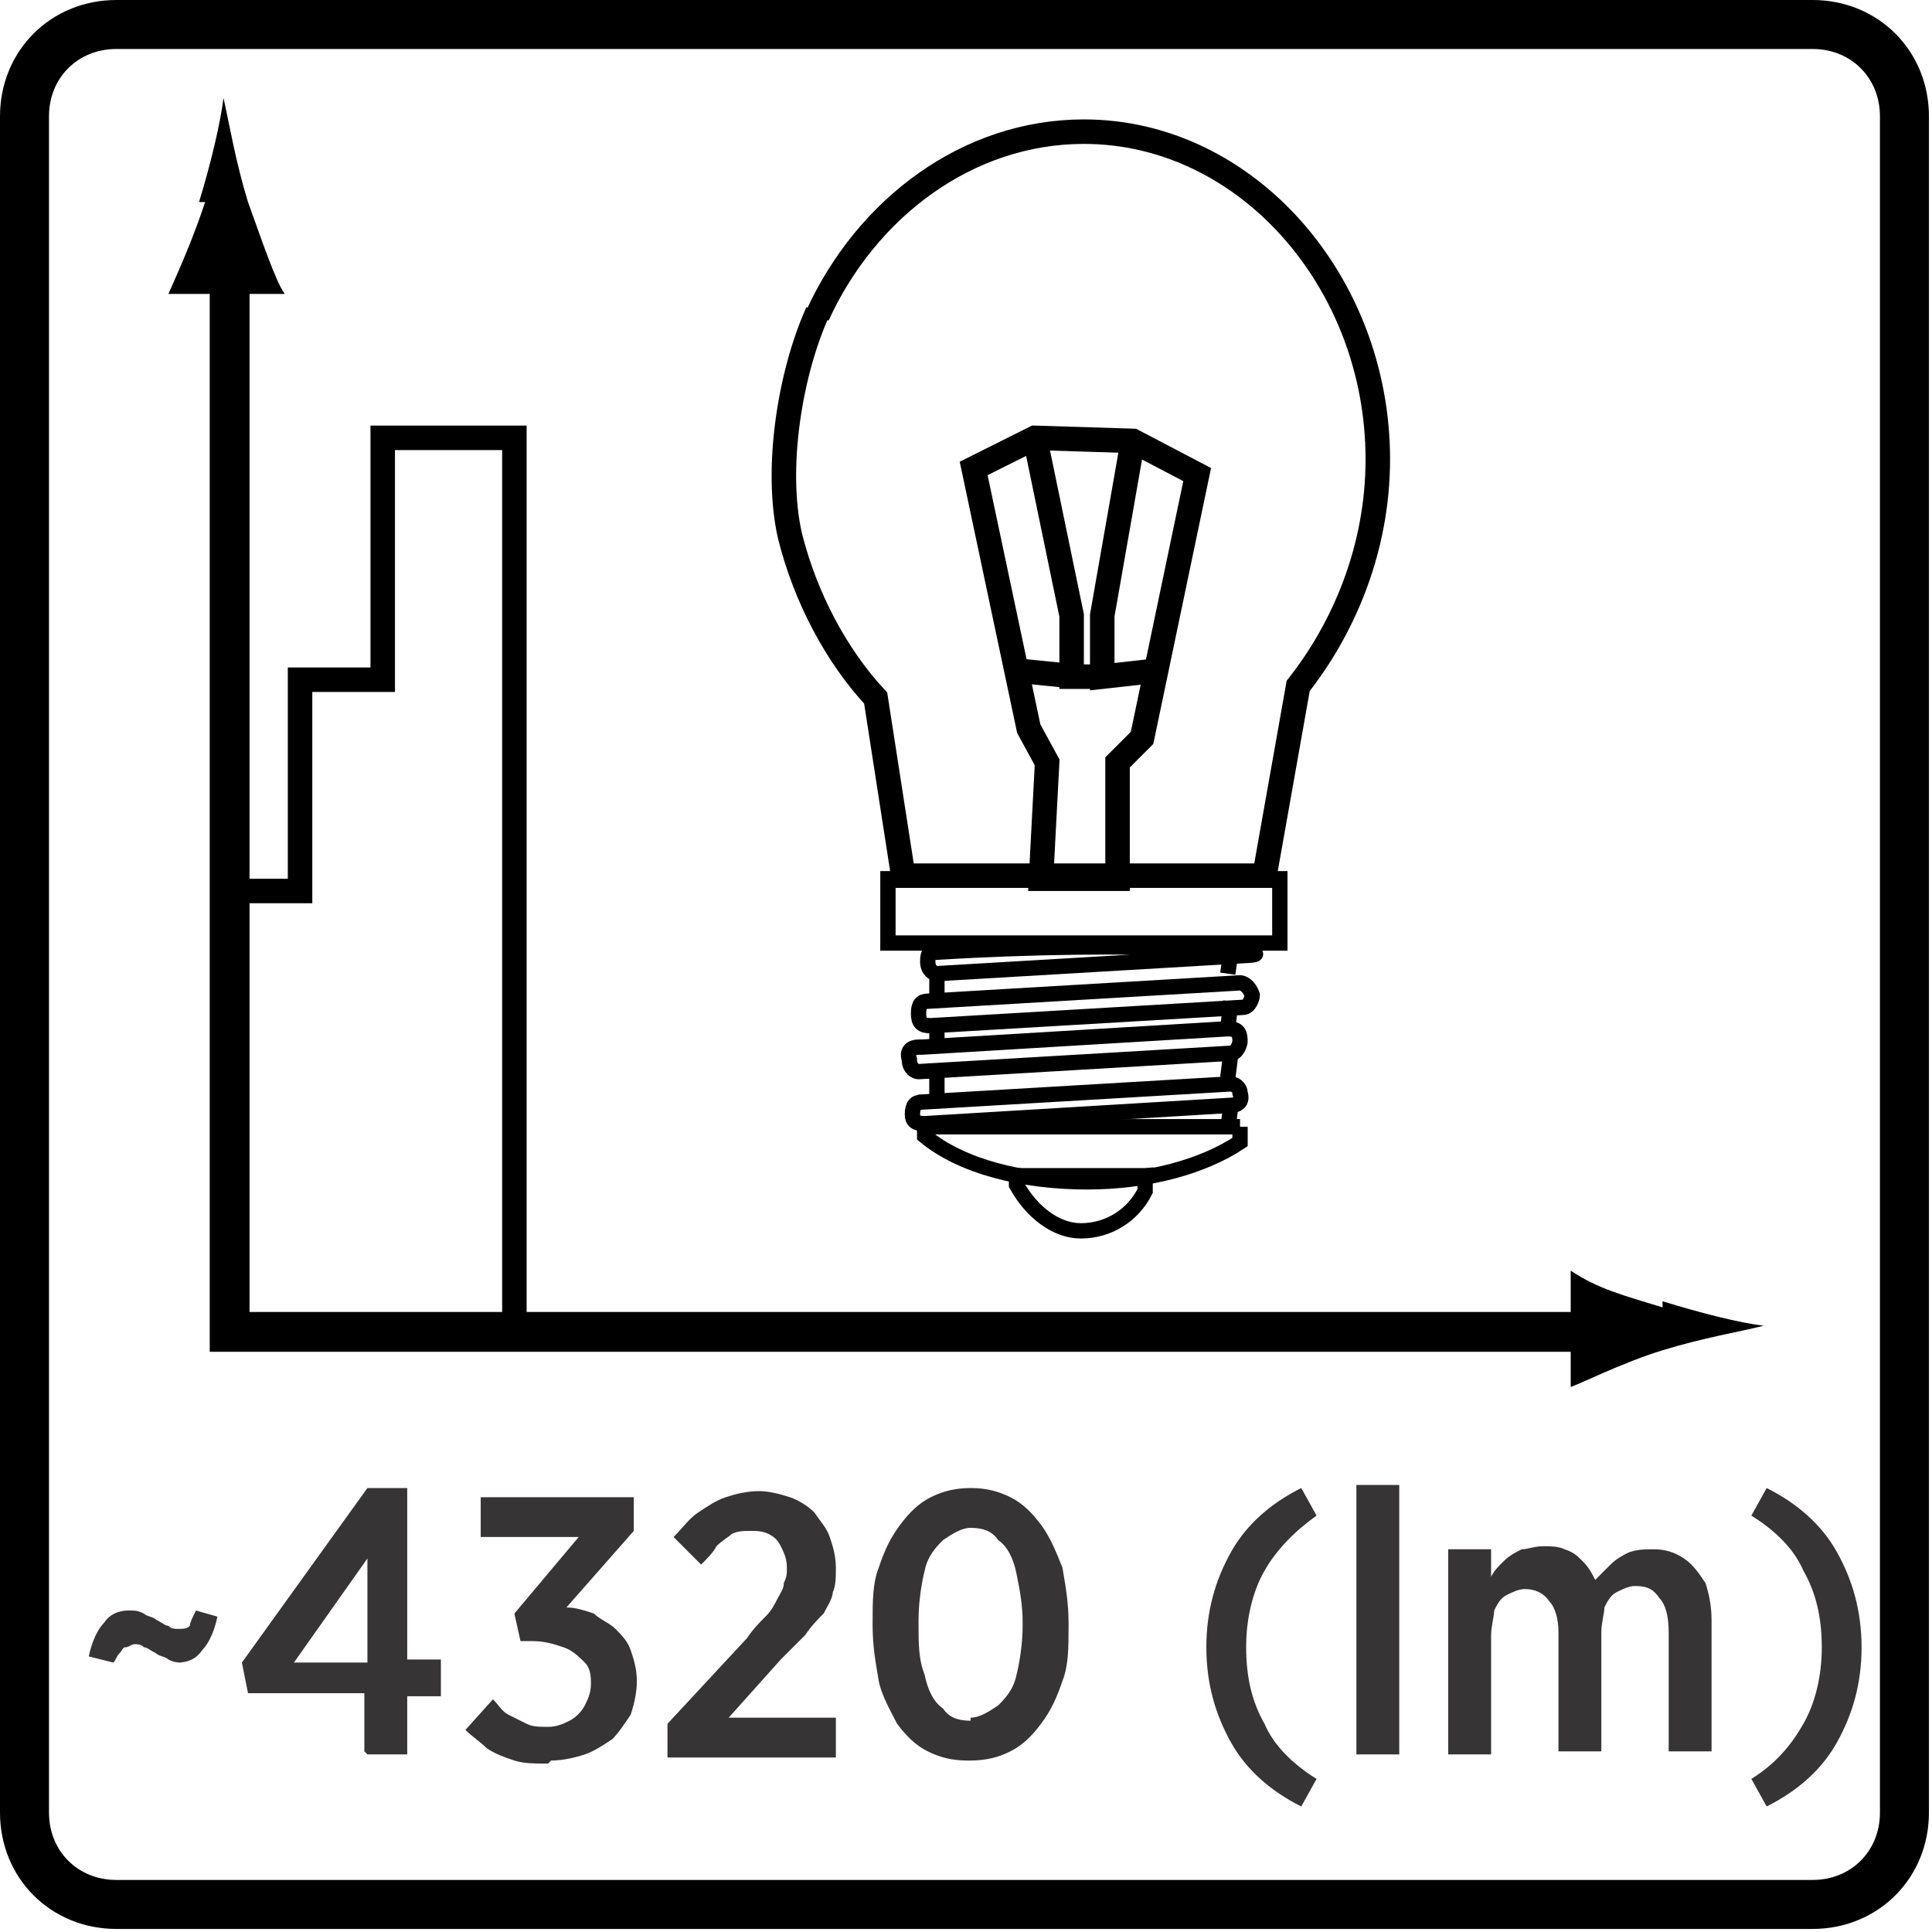 <?xml version="1.0" encoding="UTF-8"?>
<!DOCTYPE svg PUBLIC "-//W3C//DTD SVG 1.1//EN" "http://www.w3.org/Graphics/SVG/1.1/DTD/svg11.dtd">
<!-- Creator: CorelDRAW -->
<svg xmlns="http://www.w3.org/2000/svg" xml:space="preserve" width="8.202mm" height="8.202mm" style="shape-rendering:geometricPrecision; text-rendering:geometricPrecision; image-rendering:optimizeQuality; fill-rule:evenodd; clip-rule:evenodd"
viewBox="0 0 0.631 0.631"
 xmlns:xlink="http://www.w3.org/1999/xlink">
 <defs>
  <style type="text/css">
   <![CDATA[
    .str2 {stroke:black;stroke-width:0.005}
    .str1 {stroke:black;stroke-width:0.008}
    .str3 {stroke:black;stroke-width:0.013}
    .str0 {stroke:black;stroke-width:0.016}
    .fil0 {fill:none}
    .fil2 {fill:none;fill-rule:nonzero}
    .fil3 {fill:#373435;fill-rule:nonzero}
    .fil1 {fill:black;fill-rule:nonzero}
   ]]>
  </style>
 </defs>
 <g id="Layer_x0020_1">
  <g id="_552810184">
   <path id="_877024856" class="fil0 str0" d="M0.038 0.008l0.554 0c0.017,0 0.03,0.013 0.03,0.03l0 0.554c0,0.017 -0.013,0.03 -0.03,0.03l-0.554 0c-0.017,0 -0.03,-0.013 -0.03,-0.03l0 -0.554c0,-0.017 0.013,-0.03 0.03,-0.03z"/>
   <polygon id="_877024280" class="fil0" points="0.219,0.414 0.415,0.414 0.415,0.218 0.219,0.218 "/>
   <path id="_877024496" class="fil0 str1" d="M0.267 0.103c0.016,-0.035 0.049,-0.06 0.087,-0.06 0.053,0 0.096,0.049 0.096,0.107 0,0.029 -0.011,0.055 -0.026,0.074l-0.011 0.062 -0.118 0 -0.009 -0.058c-0.013,-0.014 -0.023,-0.033 -0.028,-0.053 -0.005,-0.022 -0,-0.053 0.009,-0.073l0 -0 0 0 0 0 0 0 0 7.69205e-006z"/>
   <polygon id="_877024712" class="fil0 str1" points="0.34,0.287 0.342,0.249 0.336,0.238 0.318,0.153 0.338,0.143 0.37,0.144 0.391,0.155 0.373,0.241 0.365,0.249 0.365,0.287 "/>
   <polyline id="_877024808" class="fil0 str1" points="0.332,0.219 0.352,0.221 0.358,0.221 0.35,0.221 0.35,0.201 0.338,0.143 "/>
   <polyline id="_877024616" class="fil0 str1" points="0.378,0.219 0.36,0.221 0.36,0.201 0.37,0.144 "/>
   <polygon id="_877024592" class="fil0 str2" points="0.29,0.287 0.29,0.308 0.418,0.308 0.418,0.287 "/>
   <path id="_877024424" class="fil0 str2" d="M0.405 0.369l0 0.004c-0.012,0.008 -0.03,0.013 -0.05,0.013 -0.021,0 -0.041,-0.005 -0.053,-0.015l0 -0.003 0.103 0 0 0 0 0 0 0 0 0 0 0 0 0 0 0 0 0 0 -7.69205e-006z"/>
   <path id="_877024568" class="fil0 str2" d="M0.374 0.385l0 0.004c-0.004,0.008 -0.012,0.013 -0.021,0.013 -0.008,0 -0.016,-0.006 -0.021,-0.015l0 -0.003 0.041 0 0.001 0 0 0 0 0 0 0 0 0 0 0 0 0 0 0 9.99966e-005 -7.69205e-006z"/>
   <path id="_877023848" class="fil0 str2" d="M0.3 0.36l0.102 -0.006c0.001,0 0.003,0.001 0.003,0.003l0 0c0.001,0.003 -0.001,0.004 -0.003,0.004l-0.1 0.006c-0.003,0 -0.004,-0.001 -0.004,-0.003l0 0c0,-0.003 0.001,-0.004 0.003,-0.004l0 0 0 0 0 0 0 0 -0 0 0 0z"/>
   <path id="_877023656" class="fil0 str2" d="M0.301 0.342l0.1 -0.006c0.003,0 0.004,0.001 0.004,0.004l0 0c0,0.001 -0.001,0.004 -0.003,0.004l-0.102 0.006c-0.001,0 -0.003,-0.001 -0.003,-0.004l0 0c-0.001,-0.003 0.001,-0.004 0.003,-0.004l0 0 0 0 0 0 0 0 0 0 0 0z"/>
   <path id="_877023800" class="fil0 str2" d="M0.303 0.327l0.102 -0.006c0.001,0 0.003,0.001 0.004,0.004l0 0c0,0.001 -0.001,0.004 -0.003,0.004l-0.102 0.006c-0.003,0 -0.004,-0.001 -0.004,-0.004l0 0c0,-0.003 0.001,-0.004 0.003,-0.004z"/>
   <path id="_877023584" class="fil0 str2" d="M0.306 0.311c0.065,-0.004 0.115,0 0.102,0.001l-0.102 0.006c-0.001,0 -0.003,-0.001 -0.003,-0.004l0 0c0,-0.003 0.001,-0.004 0.003,-0.004l0 0 0 0 0 0 0 0 0 0z"/>
   <line id="_877023512" class="fil0 str2" x1="0.306" y1="0.311" x2="0.306" y2= "0.311" />
   <line id="_877023680" class="fil0 str2" x1="0.306" y1="0.317" x2="0.306" y2= "0.325" />
   <line id="_877024160" class="fil0 str2" x1="0.306" y1="0.333" x2="0.306" y2= "0.342" />
   <line id="_877024112" class="fil0 str2" x1="0.306" y1="0.35" x2="0.306" y2= "0.358" />
   <line id="_877023608" class="fil0 str2" x1="0.402" y1="0.361" x2="0.401" y2= "0.369" />
   <line id="_877024088" class="fil0 str2" x1="0.402" y1="0.344" x2="0.401" y2= "0.352" />
   <line id="_877022864" class="fil0 str2" x1="0.402" y1="0.327" x2="0.401" y2= "0.336" />
   <line id="_877022672" class="fil0 str2" x1="0.402" y1="0.311" x2="0.401" y2= "0.318" />
   <path id="_877022648" class="fil1" d="M0.543 0.427c-0.013,-0.004 -0.021,-0.006 -0.03,-0.012l0 0.038c0.003,-0.001 0.017,-0.008 0.03,-0.012 0.013,-0.004 0.025,-0.006 0.033,-0.008 -0.008,-0.001 -0.02,-0.004 -0.033,-0.008l0 0.001 0 0 0 0 0 0 0 0 0 0 0 0 0 0 0 0z"/>
   <path id="_877022912" class="fil1" d="M0.067 0.066c-0.004,0.012 -0.008,0.021 -0.012,0.03l0.038 0c-0.003,-0.004 -0.008,-0.019 -0.012,-0.03 -0.004,-0.013 -0.006,-0.025 -0.008,-0.034 -0.001,0.008 -0.004,0.021 -0.008,0.034l0.001 0 0 0 0 0 0 0 0 0 0 0 0 0 0 0 0 0z"/>
   <polyline id="_877023200" class="fil2 str3" points="0.075,0.086 0.075,0.435 0.525,0.435 "/>
   <polyline id="_877023080" class="fil2 str1" points="0.073,0.291 0.098,0.291 0.098,0.222 0.125,0.222 0.125,0.143 0.168,0.143 0.168,0.434 "/>
   <path id="_877022936" class="fil3" d="M0.058 0.543c0.003,0 0.006,-0.001 0.008,-0.004 0.002,-0.002 0.004,-0.006 0.005,-0.011l-0.007 -0.002c-0.001,0.002 -0.002,0.004 -0.002,0.005 -0.001,0.001 -0.002,0.001 -0.004,0.001 -0.001,-1.53841e-005 -0.002,-0 -0.003,-0.001 -0.001,-0 -0.002,-0.001 -0.004,-0.002 -0.001,-0.001 -0.003,-0.001 -0.004,-0.002 -0.002,-0.001 -0.003,-0.001 -0.005,-0.001 -0.003,0 -0.006,0.001 -0.008,0.004 -0.002,0.002 -0.004,0.006 -0.005,0.011l0.008 0.002c0.001,-0.001 0.001,-0.002 0.002,-0.003 0.001,-0.001 0.001,-0.002 0.002,-0.002 0.001,-0 0.002,-0.001 0.003,-0.001 0.001,1.53841e-005 0.002,0 0.003,0.001 0.001,0 0.002,0.001 0.004,0.002 0.001,0.001 0.003,0.001 0.004,0.002 0.002,0.001 0.003,0.001 0.005,0.001zm0.062 0.03l0.013 0 0 -0.019 0.011 0 0 -0.012 -0.011 0 0 -0.056 -0.013 0 -0.041 0.057 0.002 0.01 0.038 0 0 0.019zm-0.024 -0.03l0.024 -0.034 0 0.034 -0.024 0zm0.084 0.032c0.004,-2.30761e-005 0.008,-0.001 0.011,-0.002 0.003,-0.001 0.006,-0.003 0.009,-0.005 0.002,-0.002 0.004,-0.005 0.006,-0.008 0.001,-0.003 0.002,-0.007 0.002,-0.011l0 -0c-2.30761e-005,-0.004 -0.001,-0.007 -0.002,-0.01 -0.001,-0.003 -0.003,-0.005 -0.005,-0.007 -0.002,-0.002 -0.005,-0.003 -0.007,-0.005 -0.003,-0.001 -0.006,-0.002 -0.009,-0.002l0.022 -0.025 0 -0.011 -0.05 0 0 0.013 0.032 0 -0.021 0.025 0.002 0.009 0.004 0c0.004,0 0.007,0.001 0.01,0.002 0.003,0.001 0.005,0.003 0.007,0.005 0.002,0.002 0.002,0.005 0.002,0.007l0 0c-2.30761e-005,0.003 -0.001,0.005 -0.002,0.007 -0.001,0.002 -0.003,0.004 -0.005,0.005 -0.002,0.001 -0.004,0.002 -0.007,0.002 -0.003,-2.30761e-005 -0.005,-0 -0.007,-0.001 -0.002,-0.001 -0.004,-0.002 -0.006,-0.003 -0.002,-0.001 -0.003,-0.003 -0.005,-0.005l-0.009 0.01c0.002,0.002 0.005,0.004 0.007,0.006 0.003,0.002 0.006,0.003 0.009,0.004 0.003,0.001 0.007,0.001 0.011,0.001zm0.039 -0.001l0.054 0 0 -0.013 -0.035 0 0.017 -0.019c0.003,-0.003 0.006,-0.006 0.008,-0.008 0.002,-0.003 0.004,-0.005 0.006,-0.007 0.001,-0.002 0.003,-0.005 0.003,-0.007 0.001,-0.002 0.001,-0.005 0.001,-0.008l0 -0c-2.30761e-005,-0.004 -0.001,-0.007 -0.002,-0.01 -0.001,-0.003 -0.003,-0.005 -0.005,-0.008 -0.002,-0.002 -0.005,-0.004 -0.008,-0.005 -0.003,-0.001 -0.007,-0.002 -0.01,-0.002 -0.004,0 -0.008,0.001 -0.011,0.002 -0.003,0.001 -0.006,0.003 -0.009,0.005 -0.003,0.002 -0.005,0.005 -0.008,0.008l0.009 0.009c0.002,-0.002 0.004,-0.004 0.005,-0.006 0.002,-0.002 0.004,-0.003 0.005,-0.004 0.002,-0.001 0.004,-0.001 0.006,-0.001 0.002,0 0.004,0 0.006,0.001 0.002,0.001 0.003,0.002 0.004,0.004 0.001,0.002 0.002,0.004 0.002,0.007 0,0.002 -0,0.003 -0.001,0.005 -0,0.002 -0.001,0.003 -0.002,0.005 -0.001,0.002 -0.002,0.004 -0.004,0.006 -0.002,0.002 -0.004,0.004 -0.006,0.007l-0.026 0.028 0 0.011zm0.098 0.001c0.005,-2.30761e-005 0.009,-0.001 0.013,-0.003 0.004,-0.002 0.007,-0.005 0.01,-0.009 0.003,-0.004 0.005,-0.008 0.007,-0.014 0.002,-0.005 0.002,-0.011 0.002,-0.018l0 -0.001c-2.30761e-005,-0.007 -0.001,-0.012 -0.002,-0.018 -0.002,-0.005 -0.004,-0.01 -0.007,-0.014 -0.003,-0.004 -0.006,-0.007 -0.01,-0.009 -0.004,-0.002 -0.008,-0.003 -0.013,-0.003 -0.005,2.30761e-005 -0.009,0.001 -0.013,0.003 -0.004,0.002 -0.007,0.005 -0.01,0.009 -0.003,0.004 -0.005,0.008 -0.007,0.014 -0.002,0.005 -0.002,0.011 -0.002,0.018l0 0.001c2.30761e-005,0.007 0.001,0.012 0.002,0.018 0.001,0.005 0.004,0.01 0.006,0.014 0.003,0.004 0.006,0.007 0.01,0.009 0.004,0.002 0.008,0.003 0.013,0.003zm0 -0.013c-0.004,-2.30761e-005 -0.007,-0.001 -0.009,-0.004 -0.003,-0.002 -0.005,-0.006 -0.006,-0.011 -0.002,-0.005 -0.002,-0.01 -0.002,-0.017l0 -0.001c2.30761e-005,-0.006 0.001,-0.012 0.002,-0.016 0.001,-0.005 0.004,-0.008 0.006,-0.01 0.003,-0.002 0.006,-0.004 0.009,-0.004 0.004,1.53841e-005 0.007,0.001 0.009,0.004 0.003,0.002 0.005,0.006 0.006,0.011 0.001,0.005 0.002,0.01 0.002,0.016l0 0.001c-2.30761e-005,0.006 -0.001,0.012 -0.002,0.016 -0.001,0.005 -0.004,0.008 -0.006,0.01 -0.003,0.002 -0.006,0.004 -0.009,0.004zm0.108 0.028l0.005 -0.009c-0.008,-0.005 -0.014,-0.011 -0.017,-0.018 -0.004,-0.007 -0.006,-0.015 -0.006,-0.025 -2.30761e-005,-0.009 0.002,-0.018 0.006,-0.025 0.004,-0.007 0.01,-0.013 0.017,-0.018l-0.005 -0.009c-0.01,0.005 -0.018,0.012 -0.023,0.021 -0.005,0.009 -0.008,0.019 -0.008,0.031 0,0.012 0.003,0.022 0.008,0.031 0.005,0.009 0.013,0.016 0.023,0.021zm0.018 -0.017l0.014 0 0 -0.088 -0.014 0 0 0.088zm0.03 0l0.014 0 0 -0.039c2.30761e-005,-0.003 0.001,-0.006 0.001,-0.008 0.001,-0.002 0.002,-0.004 0.004,-0.005 0.002,-0.001 0.004,-0.002 0.006,-0.002 0.003,0 0.006,0.001 0.008,0.004 0.002,0.002 0.003,0.006 0.003,0.01l0 0.039 0.014 0 0 -0.039c1.53841e-005,-0.003 0.001,-0.006 0.001,-0.008 0.001,-0.002 0.002,-0.004 0.004,-0.005 0.002,-0.001 0.004,-0.002 0.006,-0.002 0.004,0 0.006,0.001 0.008,0.004 0.002,0.002 0.003,0.006 0.003,0.011l0 0.039 0.014 0 0 -0.043c-1.53841e-005,-0.005 -0.001,-0.009 -0.002,-0.012 -0.002,-0.003 -0.004,-0.006 -0.007,-0.008 -0.003,-0.002 -0.006,-0.003 -0.01,-0.003 -0.003,2.30761e-005 -0.005,0 -0.008,0.001 -0.002,0.001 -0.004,0.002 -0.006,0.004 -0.002,0.002 -0.003,0.003 -0.005,0.005 -0.001,-0.002 -0.002,-0.004 -0.004,-0.006 -0.002,-0.002 -0.003,-0.003 -0.006,-0.004 -0.002,-0.001 -0.005,-0.001 -0.007,-0.001 -0.003,2.30761e-005 -0.005,0.001 -0.007,0.001 -0.002,0.001 -0.004,0.002 -0.006,0.004 -0.002,0.002 -0.003,0.003 -0.004,0.005l0 -0.009 -0.014 0 0 0.065zm0.104 0.017c0.01,-0.005 0.018,-0.012 0.023,-0.021 0.005,-0.009 0.008,-0.019 0.008,-0.031 -2.30761e-005,-0.012 -0.003,-0.022 -0.008,-0.031 -0.005,-0.009 -0.013,-0.016 -0.023,-0.021l-0.005 0.009c0.008,0.005 0.014,0.011 0.017,0.018 0.004,0.007 0.006,0.015 0.006,0.025 2.30761e-005,0.009 -0.002,0.018 -0.006,0.025 -0.004,0.007 -0.009,0.013 -0.017,0.018l0.005 0.009z"/>
  </g>
 </g>
</svg>

